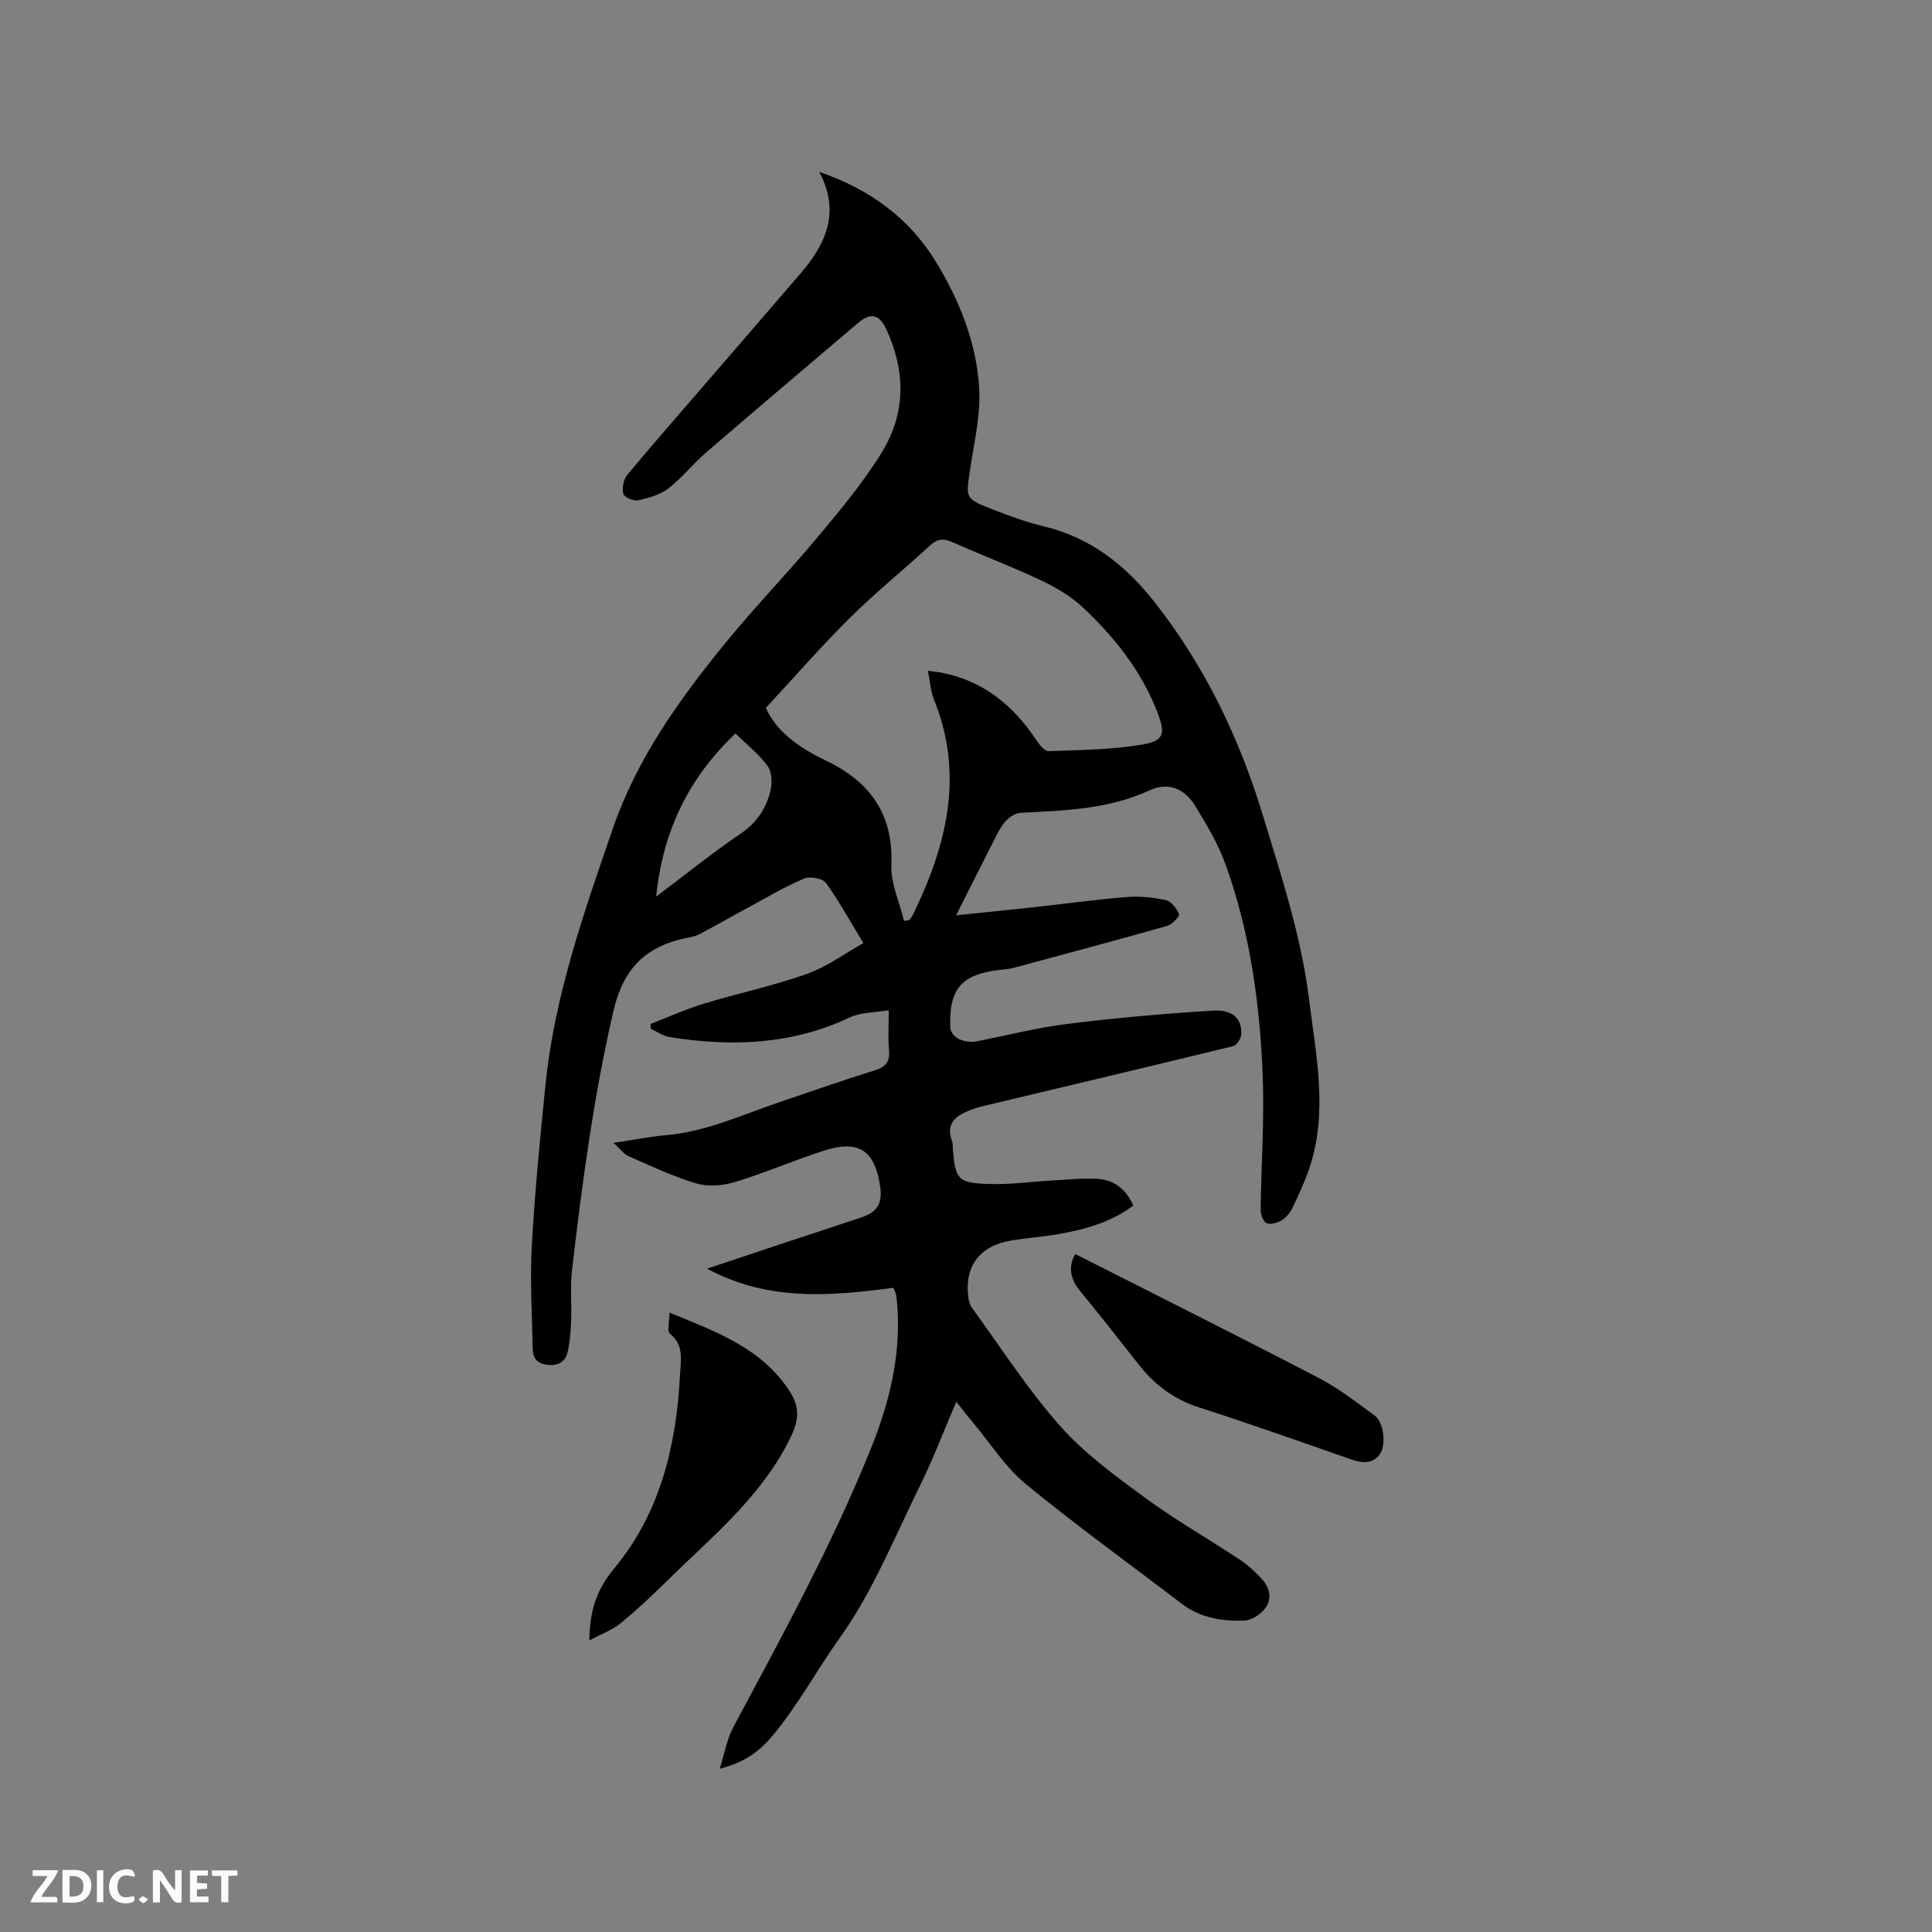 <svg enable-background="new 0 0 400 400" viewBox="0 0 400 400" xmlns="http://www.w3.org/2000/svg"><rect x="0" y="0" width="400" height="400" fill="#808080" stroke="none"/><path d="m169.61 35.58c10.27 3.54 18.54 9.4 24.18 18.65 4.87 7.98 8.31 16.62 8.93 25.89.38 5.69-1.06 11.53-1.9 17.27-.84 5.75-1.01 5.83 4.51 8.01 3.54 1.4 7.15 2.7 10.84 3.59 9.75 2.36 16.96 8.11 23.04 15.88 10.27 13.13 17.35 27.89 22.17 43.67 3.86 12.63 8.06 25.4 9.65 38.4 1.4 11.44 4.01 23.35.04 34.96-.95 2.79-2.19 5.5-3.47 8.16-.48 1.01-1.31 2.02-2.25 2.59-.88.54-2.32.95-3.14.58-.7-.31-1.21-1.82-1.2-2.79.1-9.22.78-18.46.42-27.66-.57-14.86-2.6-29.58-7.63-43.66-1.55-4.33-3.97-8.41-6.41-12.35-2.21-3.56-5.57-4.89-9.37-3.14-8.56 3.94-17.6 4.19-26.69 4.65-1.12.06-2.44.95-3.22 1.84-1.08 1.26-1.8 2.85-2.57 4.36-2.53 4.94-5.01 9.91-7.58 15.02 5.09-.53 10.51-1.06 15.92-1.65 6.43-.7 12.83-1.6 19.27-2.12 2.71-.22 5.54.05 8.2.63 1.12.24 2.28 1.72 2.75 2.9.18.45-1.42 2.14-2.44 2.43-10.59 3.01-21.22 5.85-31.85 8.71-.91.25-1.88.28-2.83.4-7.94.95-10.48 3.88-10.24 11.82.06 2.13 2.81 3.52 5.69 2.94 6.21-1.24 12.38-2.81 18.65-3.58 9.96-1.23 19.98-2.13 30-2.74 4.2-.26 6.09 1.72 5.91 4.94-.05.86-.93 2.23-1.67 2.41-17.05 4.17-34.14 8.2-51.21 12.28-1.13.27-2.26.57-3.33 1-2.9 1.14-5.04 2.75-3.67 6.4.22.57.12 1.26.18 1.89.56 6 1.02 6.72 7.17 6.97 4.52.18 9.07-.49 13.6-.74 3.05-.17 6.12-.5 9.16-.32 3.42.2 5.91 2.1 7.42 5.53-4.71 3.53-10.17 5-15.8 5.96-3.13.54-6.32.74-9.45 1.27-6.52 1.09-9.68 5.23-8.93 11.6.1.81.32 1.71.78 2.35 5.99 8.22 11.52 16.86 18.24 24.45 5.06 5.71 11.44 10.35 17.64 14.9 6.31 4.63 13.15 8.53 19.69 12.86 1.57 1.04 2.97 2.39 4.28 3.75 1.69 1.76 2.38 4.11.96 6.1-.96 1.34-2.94 2.66-4.51 2.7-4.56.14-9.06-.59-12.88-3.51-10.79-8.23-21.81-16.18-32.29-24.78-4.18-3.43-7.2-8.27-10.73-12.48-1.15-1.37-2.25-2.79-3.65-4.55-2.6 6.06-4.81 11.89-7.56 17.46-5.24 10.63-9.73 21.86-16.55 31.41-4.77 6.67-8.66 13.97-13.94 20.28-2.94 3.51-5.9 5.5-10.93 6.84 1-3.15 1.47-6.11 2.81-8.61 10.18-19.05 20.6-37.99 28.64-58.08 3.61-9.03 5.92-18.34 5.38-28.18-.06-1.06-.15-2.11-.29-3.16-.05-.4-.28-.77-.58-1.55-12.92 1.69-25.9 2.89-38.57-3.97 5.55-1.85 10.64-3.56 15.73-5.25 5.42-1.8 10.86-3.56 16.27-5.38 3.23-1.09 4.32-2.92 3.84-6.28-1.08-7.61-4.42-9.86-11.79-7.48-6.12 1.97-12.05 4.56-18.19 6.43-2.51.76-5.58 1.05-8.04.33-4.84-1.42-9.45-3.63-14.1-5.66-.94-.41-1.62-1.41-3.09-2.75 4.29-.64 7.67-1.32 11.08-1.62 8.16-.73 15.49-4.17 23.09-6.75 6.61-2.24 13.2-4.57 19.87-6.63 2.35-.73 3.22-1.83 2.99-4.26-.23-2.41-.05-4.85-.05-8.2-2.91.5-5.77.4-8.06 1.48-12 5.68-24.5 6.12-37.28 4.08-1.36-.22-2.61-1.11-3.91-1.69-.02-.34-.05-.68-.07-1.03 3.67-1.42 7.28-3.06 11.03-4.2 7.08-2.16 14.37-3.68 21.33-6.16 4.2-1.49 7.94-4.28 11.7-6.38-2.77-4.55-5.02-8.7-7.77-12.48-.69-.94-3.28-1.39-4.5-.88-3.87 1.63-7.51 3.79-11.22 5.8-3.49 1.88-6.93 3.86-10.44 5.71-.82.44-1.81.61-2.74.8-8.38 1.72-13.04 6.3-15.08 15.13-4.1 17.71-6.48 35.63-8.57 53.62-.4 3.43-.05 6.95-.18 10.42-.09 2.2-.24 4.43-.73 6.56-.46 1.96-1.91 2.85-4.09 2.65-2.08-.2-3.1-1.3-3.13-3.22-.14-7.18-.59-14.39-.19-21.55.62-11.1 1.71-22.19 2.83-33.26 1.86-18.39 7.97-35.66 13.94-53.01 4.97-14.44 13.61-26.51 23.05-38.11 6.28-7.72 13.23-14.89 19.6-22.53 4.67-5.6 9.4-11.27 13.17-17.47 4.87-8.02 4.78-16.73.79-25.29-1.45-3.11-3.24-3.5-5.82-1.3-10.5 8.93-21.03 17.83-31.47 26.83-2.72 2.35-4.98 5.26-7.81 7.44-1.73 1.33-4.1 1.99-6.28 2.47-.93.2-2.87-.64-3.05-1.34-.3-1.19.02-2.98.79-3.92 5.61-6.71 11.4-13.33 17.15-19.99 6.3-7.31 12.63-14.59 18.91-21.92 5.26-6.14 8.04-12.76 3.7-20.84zm17.57 155.09c.37-.07.74-.14 1.1-.21.24-.34.53-.66.71-1.03 6.99-14.33 10.72-28.97 4.37-44.63-.69-1.71-.79-3.66-1.25-5.92 1.5.2 2.12.26 2.72.37 8.66 1.65 14.89 6.72 19.67 13.89.65.98 1.76 2.4 2.62 2.37 6.42-.22 12.92-.28 19.23-1.33 4.68-.78 5-2.19 3.27-6.71-3.26-8.49-8.8-15.45-15.3-21.6-2.48-2.34-5.58-4.19-8.69-5.67-6.02-2.85-12.28-5.2-18.36-7.92-1.9-.85-3.19-.77-4.77.69-5.44 5.04-11.24 9.71-16.51 14.92-5.93 5.88-11.42 12.19-17.42 18.66 2.06 4.79 6.86 8.27 12.27 10.84 9.25 4.4 14.14 11.07 13.71 21.73-.15 3.8 1.7 7.69 2.63 11.55zm-51.33-5.04c6.12-4.6 11.62-9.05 17.46-13.01 3.42-2.32 5.41-5.35 6.25-9.13.35-1.57.21-3.81-.7-4.99-1.92-2.53-4.49-4.58-6.59-6.64-9.76 9.29-15.04 20.22-16.42 33.77z" fill="#000001"/><path d="m122.02 339.64c.06-6.35 1.59-10.63 5.11-14.87 9.58-11.52 12.91-25.5 13.66-40.17.15-2.95.9-6.09-2.09-8.48-.63-.51-.09-2.48-.09-4.36 9.76 4.01 19.13 7.36 24.9 16.32 1.96 3.04 2.01 5.66.27 9.3-5.92 12.37-16.31 20.68-25.69 29.94-3.09 3.05-6.27 6.03-9.63 8.78-1.71 1.39-3.92 2.18-6.44 3.54z" fill="#000001"/><path d="m222.61 259.63c16.94 8.59 33.78 17 50.48 25.69 4.1 2.13 7.81 5.06 11.57 7.8 1.85 1.35 2.42 6.23.91 8.12-1.63 2.03-3.84 1.61-6.1.82-10.39-3.63-20.77-7.31-31.25-10.68-5.19-1.67-9.17-4.68-12.46-8.86-4.05-5.16-8.1-10.32-12.26-15.39-2.2-2.67-2.16-5.28-.89-7.5z" fill="#000001"/><g fill="#fafbfa"><path d="m37.59 393.81c-.92.31-1.52.05-2-.78-.7-1.2-1.52-2.34-2.47-3.78v4.59c-.55.03-.95.05-1.41.07-.03-.37-.06-.64-.06-.91 0-1.91 0-3.81 0-5.7 1.13-.41 1.77-.03 2.29.91.62 1.11 1.38 2.14 2.31 3.19v-4.2h1.35v6.61z"/><path d="m12.94 393.88v-6.75c1.9.19 3.93-.54 5.37 1.29.8 1.01.78 2.88.03 3.97-1.37 1.97-3.4 1.51-5.4 1.49m1.45-1.22c2.04.12 2.92-.58 2.89-2.21-.03-1.51-.98-2.19-2.89-2z"/><path d="m11.81 393.87h-5.49c.68-2.18 2.47-3.48 3.51-5.45h-3.08v-1.21h5.29c-.71 2.13-2.44 3.48-3.47 5.51.86 0 1.63.04 2.39-.01.79-.05 1.14.21.85 1.16"/><path d="m39.33 393.86v-6.61h3.7v1.07h-2.22v1.52c.68.04 1.34.09 2.07.13v1.07c-.72.05-1.38.09-2.1.14v1.48h2.4v1.19h-3.85z"/><path d="m27.71 388.56c-1.15-.3-2.46-.61-3.1.64-.37.73-.41 1.93-.06 2.67.63 1.35 1.99.93 3.17.68.35.94-.01 1.32-.93 1.46-1.62.25-3.05-.27-3.76-1.48-.73-1.24-.6-3.03.31-4.17.88-1.11 2.71-1.7 4-1.16.32.13.44.74.65 1.12-.1.08-.19.16-.28.24"/><path d="m49.15 387.24v1.07c-.59.02-1.17.05-1.87.08v5.44h-1.48v-5.44h-1.85c-.05-.4-.08-.73-.13-1.15z"/><path d="m20.06 387.21h1.33v6.62h-1.33z"/><path d="m30.68 393.25c-.49.38-.8.79-1.05.76-.32-.05-.6-.45-.9-.7.26-.24.51-.64.8-.67.29-.04.62.3 1.15.61"/></g></svg>